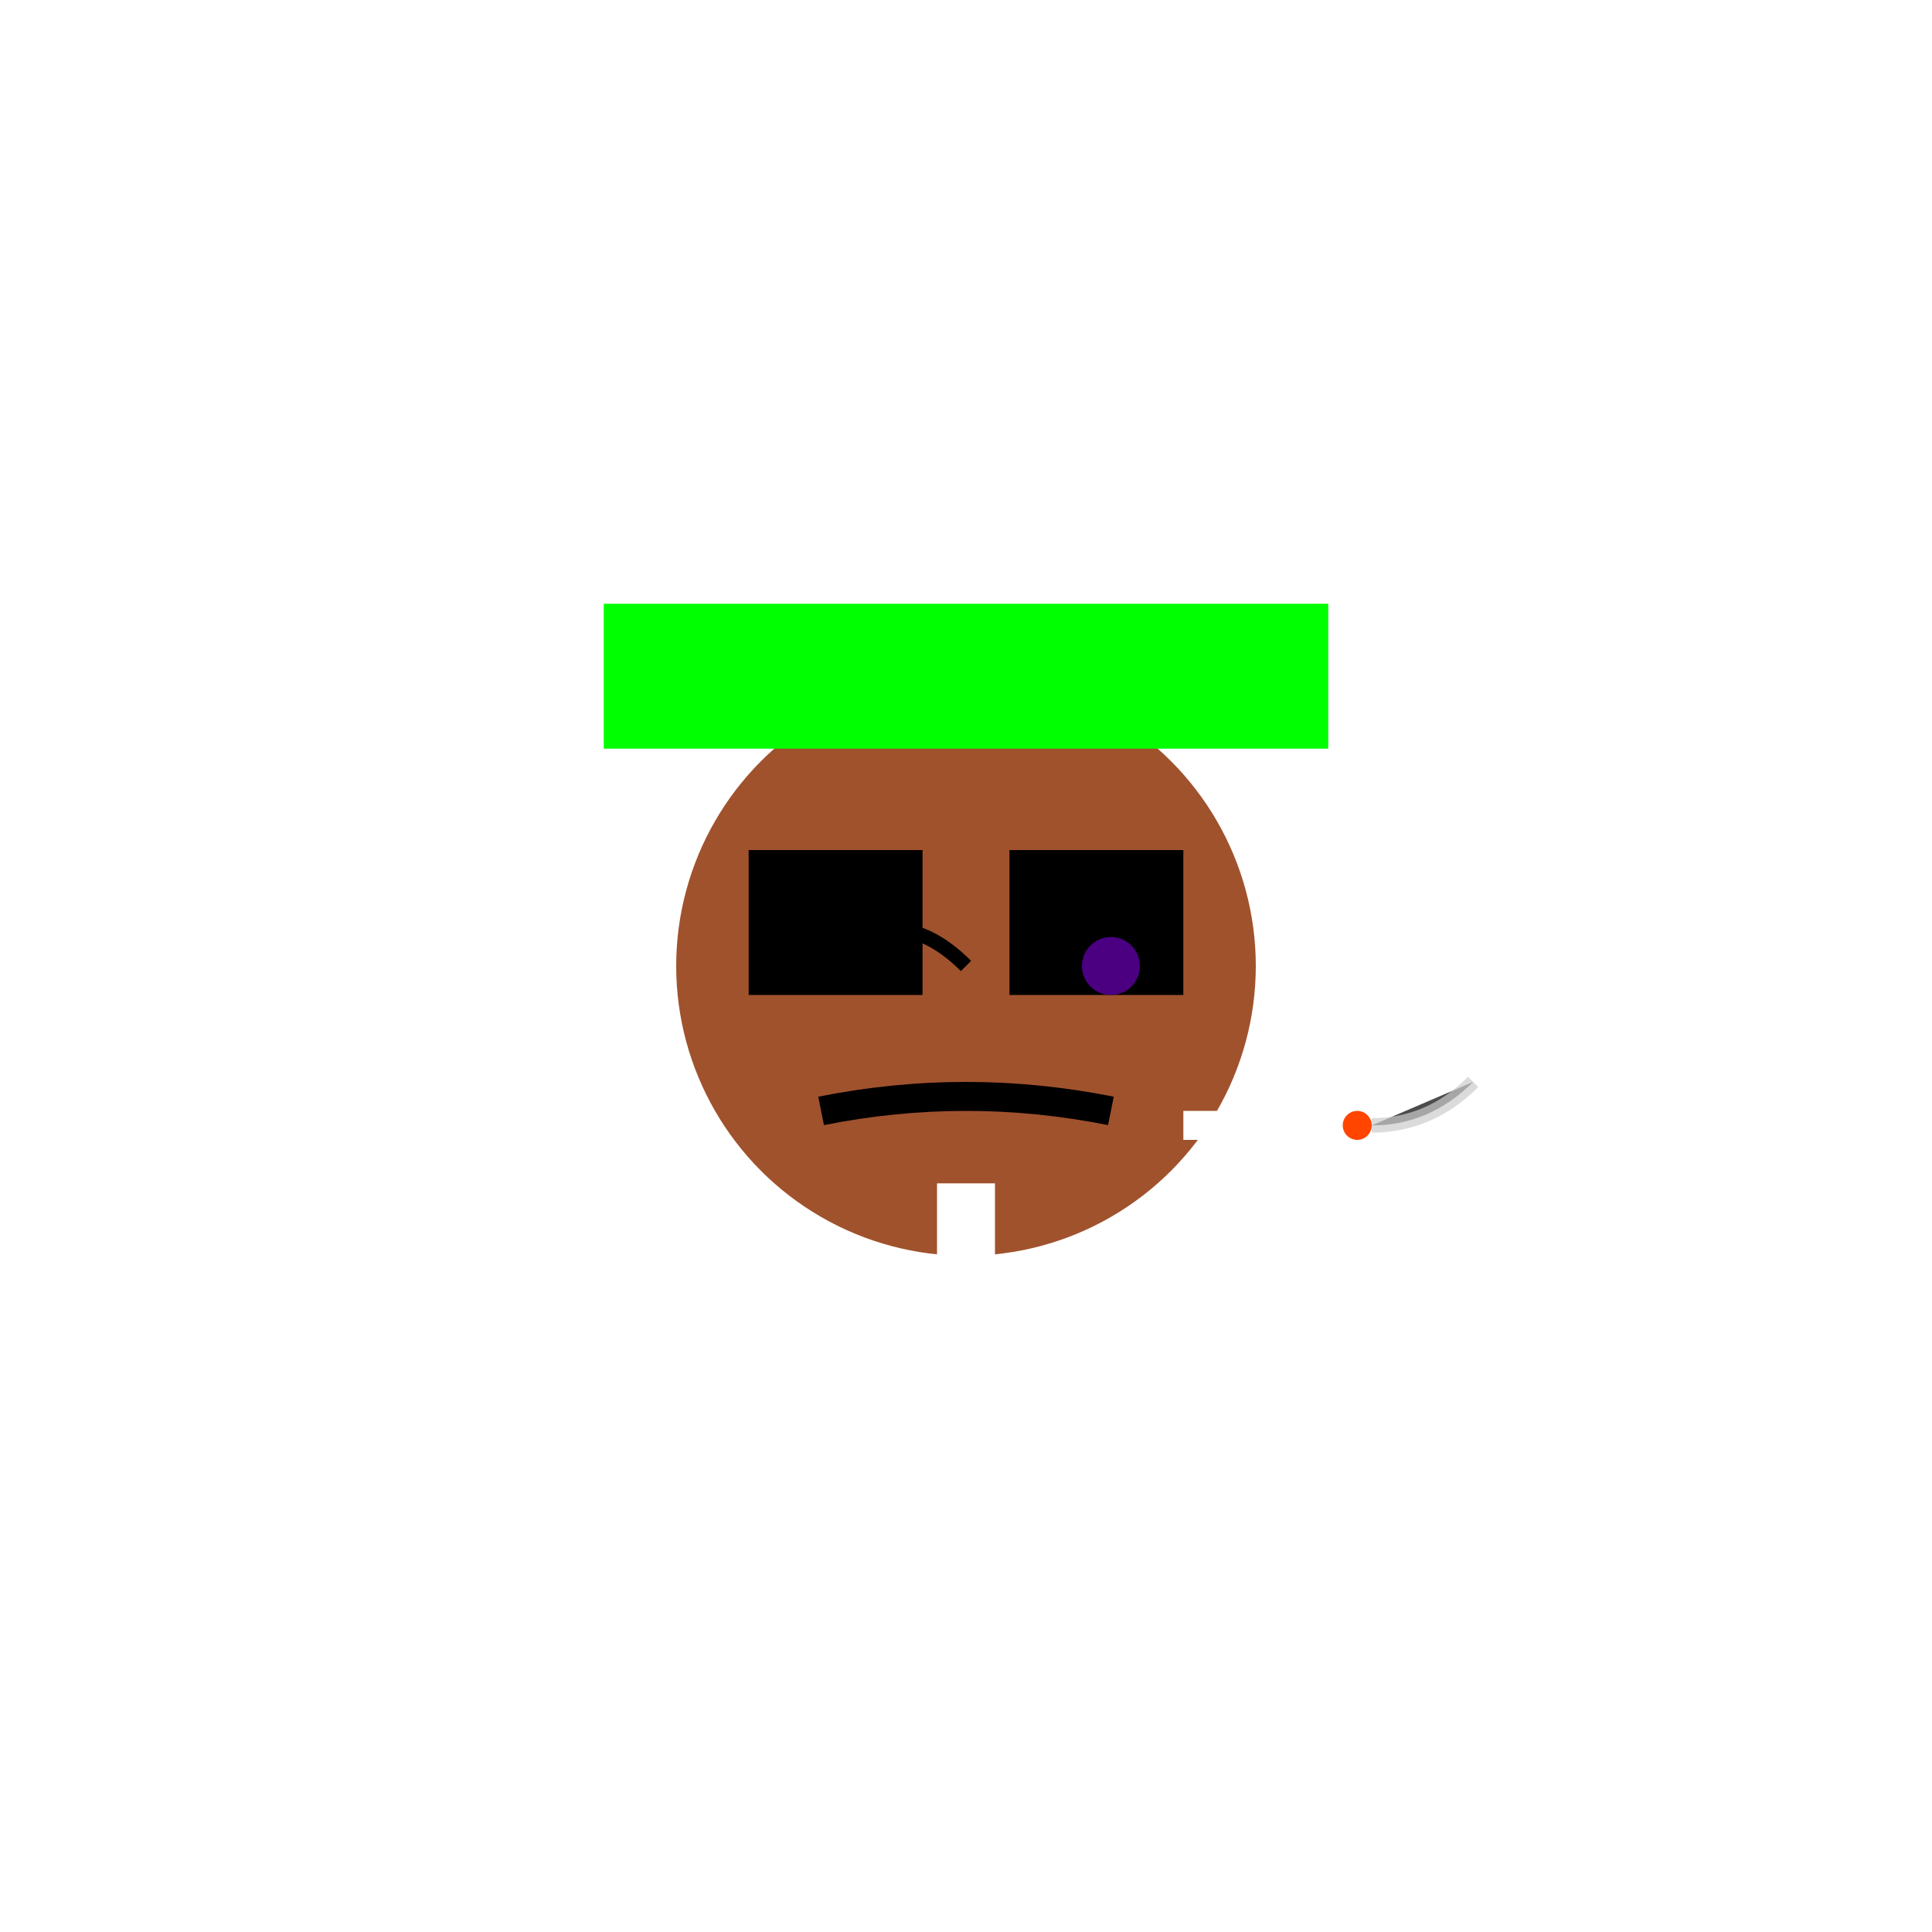 <svg xmlns="http://www.w3.org/2000/svg" viewBox="0 0 800 800"><defs><filter id="noise"><feTurbulence type="fractalNoise" baseFrequency="0.015" numOctaves="4" seed="33"/><feDisplacementMap in="SourceGraphic" scale="15"/></filter></defs><rect width="800" height="800" fill="#FFFFFF"/><g filter="url(#noise)"><g><g transform="translate(400,400) scale(6)"><circle cx="0" cy="0" r="20" fill="#A0522D"/><rect x="-25" y="-25" width="50" height="10" fill="#00FF00"/><rect x="-15" y="-8" width="12" height="10" fill="#000000"/><rect x="3" y="-8" width="12" height="10" fill="#000000"/><path d="M-10,0 Q-5,-5 0,0" stroke="#000000" stroke-width="1" fill="none"/><circle cx="10" cy="0" r="2" fill="#4B0082"/><path d="M-10,10 Q0,8 10,10" stroke="#000000" stroke-width="2" fill="none"/><rect x="-2" y="15" width="4" height="6" fill="#FFFFFF"/><rect x="15" y="10" width="12" height="2" fill="#FFFFFF"/><circle cx="27" cy="11" r="1" fill="#FF4500"/><path d="M28,11 Q32,11 35,8" stroke="#CCCCCC" stroke-width="1" opacity="0.7"/></g></g></g></svg>